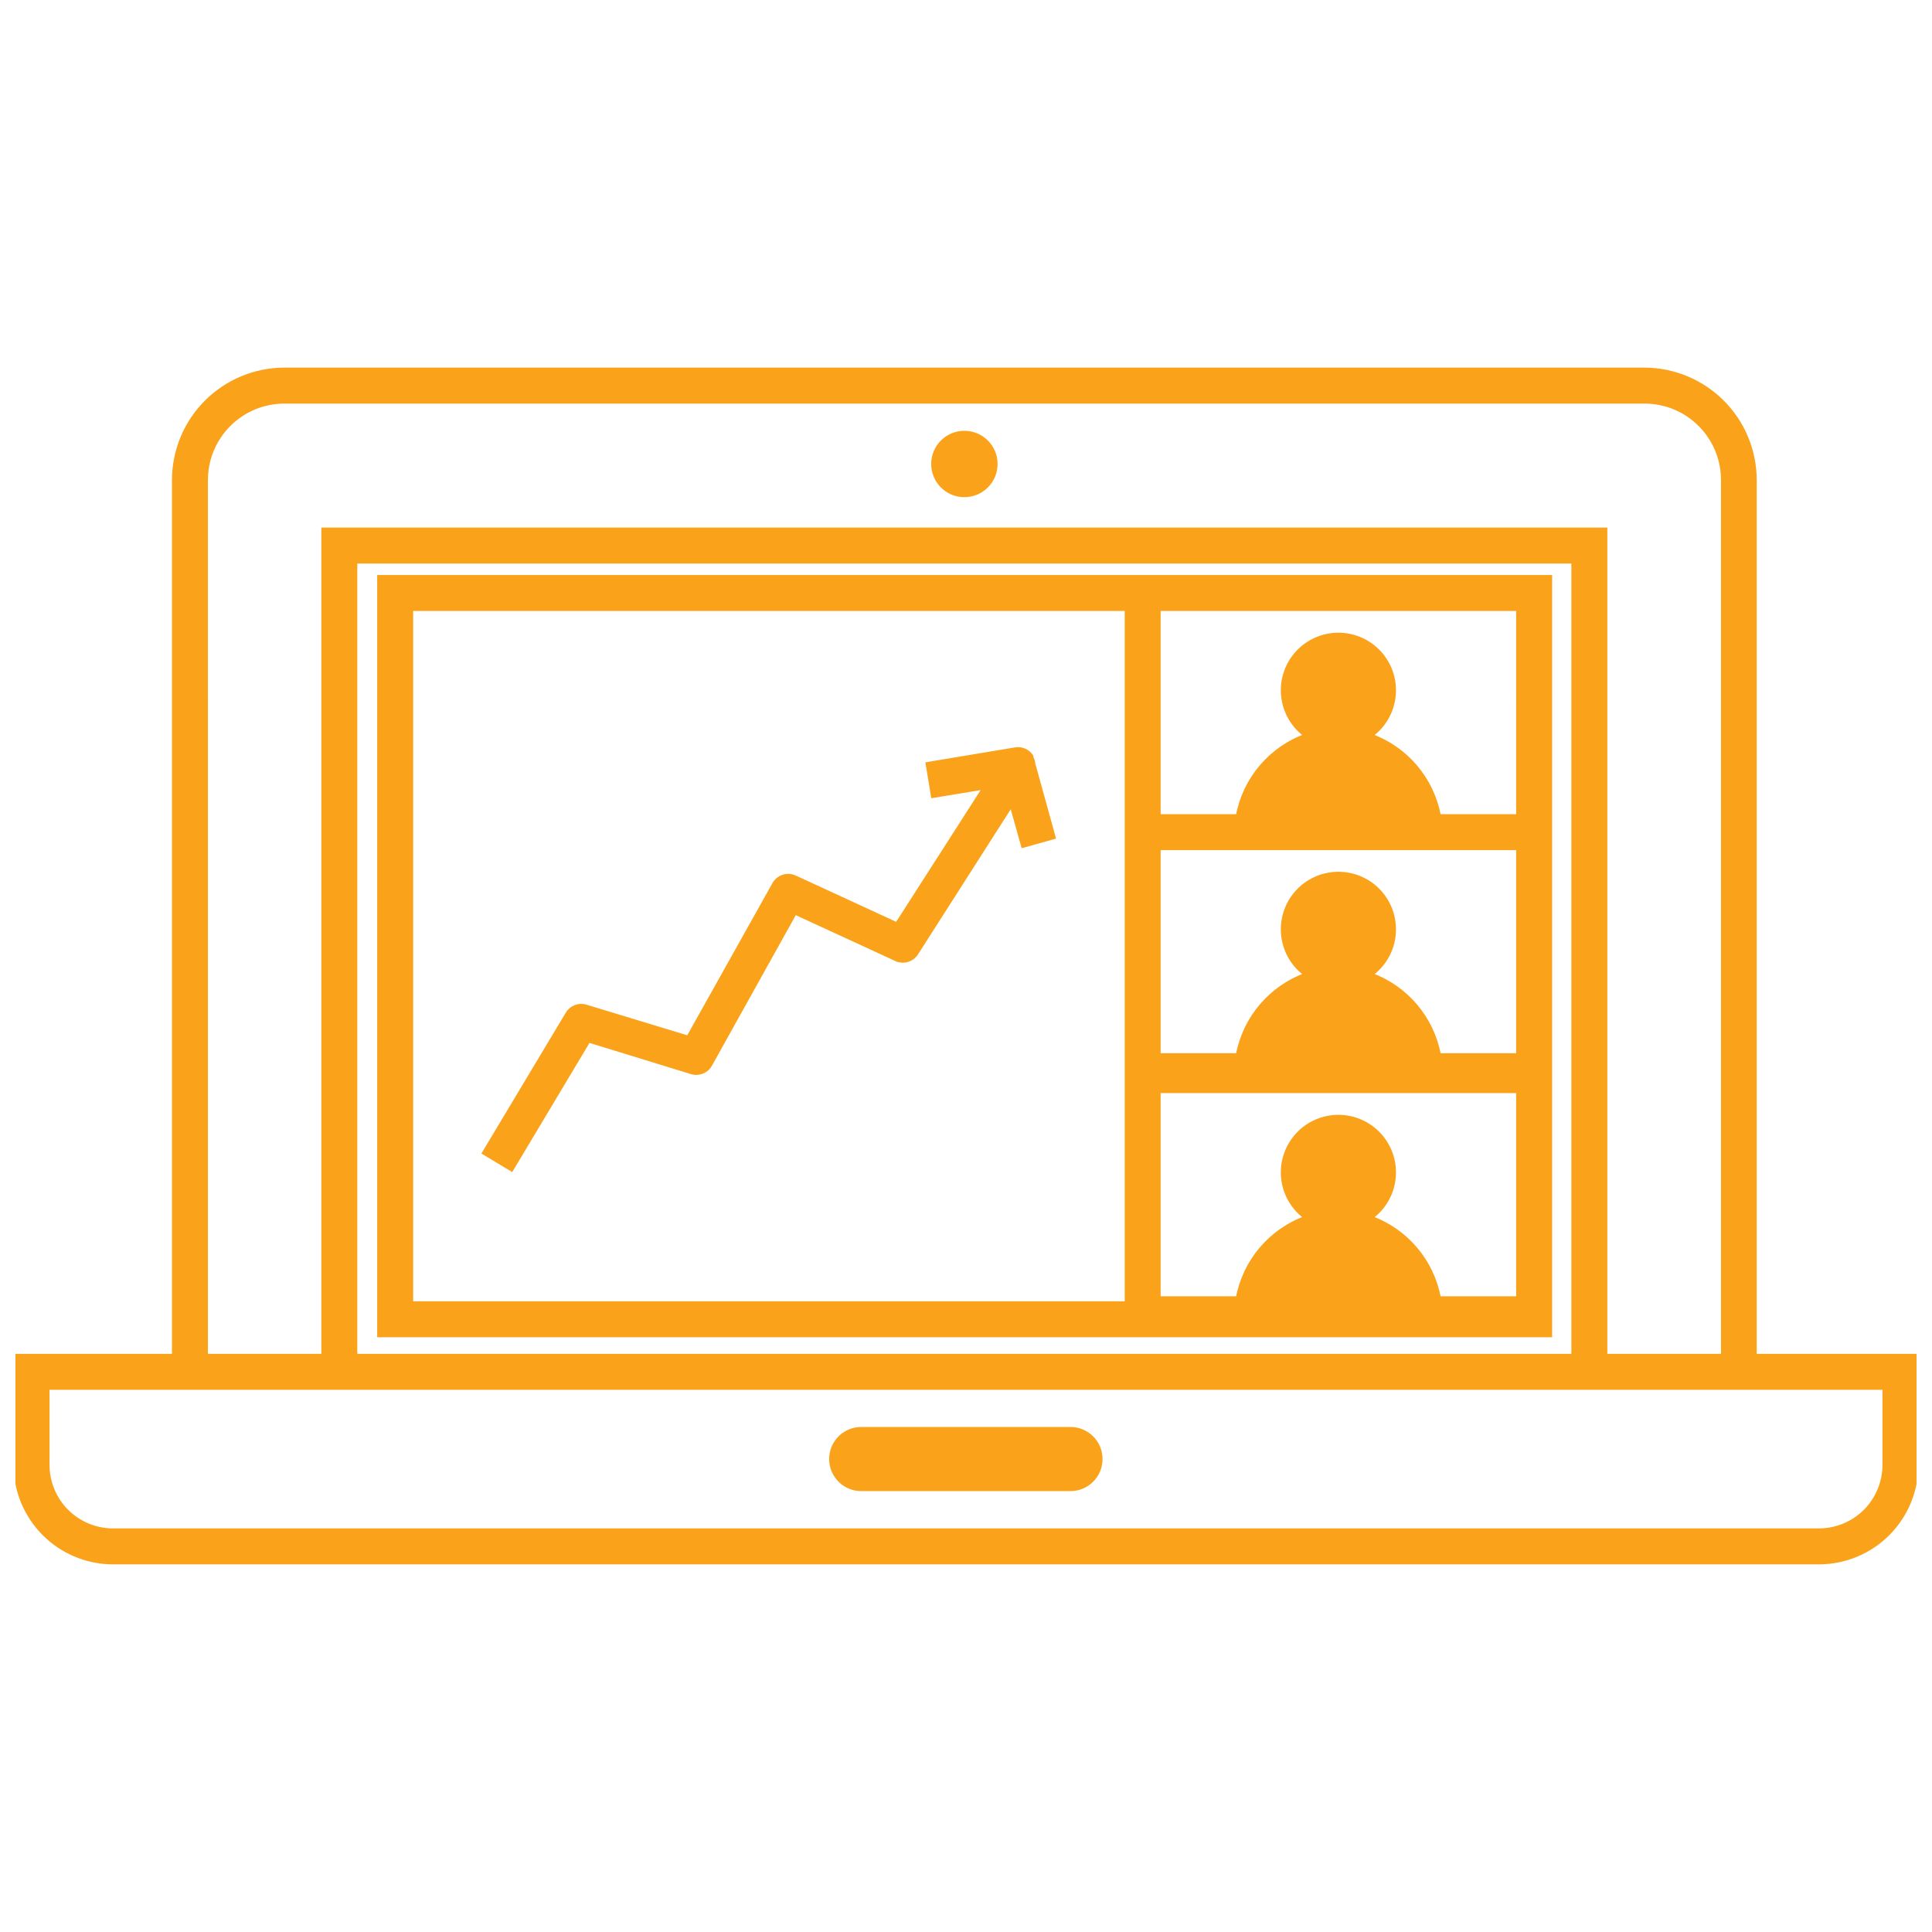 <svg id="svg" fill="#FAA31A" stroke="#FAA31A" width="200" height="200" version="1.1" viewBox="144 144 512 512" xmlns="http://www.w3.org/2000/svg">
    <g id="IconSvg_bgCarrier" stroke-width="0"></g>
    <g id="IconSvg_tracerCarrier" stroke-linecap="round" stroke-linejoin="round" stroke="#CCCCCC" stroke-width="0">
      <defs xmlns="http://www.w3.org/2000/svg">
  <clipPath id="a">
   <path d="m148.09 241h503.81v318h-503.81z"></path>
  </clipPath>
 </defs>
<g xmlns="http://www.w3.org/2000/svg" clip-path="url(#a)">
  <path d="m609.05 503.28v-232.07c-0.012-7.766-3.098-15.207-8.59-20.699-5.488-5.488-12.93-8.578-20.695-8.59h-360.47c-7.754 0.031-15.18 3.125-20.656 8.613-5.473 5.488-8.555 12.922-8.566 20.676v232.07h-41.977v28.945c0.012 6.852 2.738 13.422 7.586 18.266 4.844 4.848 11.414 7.574 18.266 7.586h452.19c6.84-0.035 13.387-2.773 18.211-7.613 4.828-4.844 7.543-11.402 7.555-18.238v-28.945zm-410.45-232.07c0.008-5.504 2.195-10.781 6.086-14.672 3.891-3.891 9.168-6.078 14.668-6.082h360.47c5.508 0 10.785 2.184 14.676 6.078 3.894 3.891 6.078 9.168 6.078 14.676v232.07h-31.117v-218.97h-339.8v218.97h-31.059zm362.33 232.07h-322.74v-210.44h322.74zm82.441 28.945c-0.004 4.59-1.832 8.992-5.078 12.238-3.246 3.25-7.648 5.074-12.242 5.082h-452.19c-4.578-0.031-8.957-1.867-12.184-5.109-3.231-3.246-5.043-7.633-5.051-12.211v-20.414h486.75z"></path>
 </g>
<path xmlns="http://www.w3.org/2000/svg" d="m372.23 538.66h55.457c4.418 0 8-3.582 8-8 0-4.418-3.582-7.996-8-7.996h-55.457c-4.418 0-8 3.578-8 7.996 0 4.418 3.582 8 8 8z"></path>
<path xmlns="http://www.w3.org/2000/svg" d="m554.83 496.56v-199.67h-310.37v200.99h310.37zm-103.75-63.371h95.215v54.84h-20.945 0.004c-1.805-9.816-8.684-17.938-18.066-21.332 3.406-2.441 5.617-6.219 6.074-10.391 0.457-4.168-0.883-8.336-3.68-11.457-2.801-3.125-6.797-4.91-10.992-4.91-4.195 0-8.191 1.785-10.992 4.91-2.797 3.121-4.137 7.289-3.68 11.457 0.457 4.172 2.668 7.949 6.074 10.391-9.391 3.391-16.277 11.512-18.086 21.332h-20.926zm95.215-9.578h-20.945 0.004c-1.809-9.812-8.684-17.934-18.066-21.328 3.406-2.441 5.617-6.223 6.074-10.391 0.457-4.172-0.883-8.336-3.68-11.461-2.801-3.125-6.797-4.906-10.992-4.906-4.195 0-8.191 1.781-10.992 4.906-2.797 3.125-4.137 7.289-3.68 11.461 0.457 4.168 2.668 7.949 6.074 10.391-9.383 3.402-16.262 11.516-18.086 21.328h-20.926v-54.816h95.215zm0-118.19 0.004 54.84h-20.945c-1.812-9.812-8.688-17.93-18.066-21.332 3.406-2.441 5.617-6.219 6.074-10.391 0.457-4.168-0.883-8.336-3.68-11.457-2.801-3.125-6.797-4.91-10.992-4.91-4.195 0-8.191 1.785-10.992 4.91-2.797 3.121-4.137 7.289-3.68 11.457 0.457 4.172 2.668 7.949 6.074 10.391-9.391 3.391-16.277 11.512-18.086 21.332h-20.926v-54.84zm-293.3 0h189.56v183.93h-189.56z"></path>
<path xmlns="http://www.w3.org/2000/svg" d="m407.87 266.96c0 4.582-3.715 8.297-8.301 8.297-4.582 0-8.297-3.715-8.297-8.297 0-4.582 3.715-8.297 8.297-8.297 4.586 0 8.301 3.715 8.301 8.297"></path>
<path xmlns="http://www.w3.org/2000/svg" d="m423.25 365.89-5.375-19.453c-0.047-0.508-0.184-1.008-0.402-1.469l-0.129-0.406v-0.148c-0.93-1.41-2.602-2.137-4.266-1.855l-23.27 3.879 1.406 8.531 13.695-2.262-23.23 36.223-27.023-12.457c-2.023-0.93-4.418-0.148-5.504 1.789l-22.781 40.699-27.09-8.234c-1.871-0.574-3.894 0.199-4.902 1.879l-22.121 36.922 7.316 4.394 20.414-34.129 27.281 8.383c1.922 0.586 3.992-0.25 4.969-2.004l22.438-40.293 26.812 12.352v-0.004c1.934 0.891 4.227 0.219 5.375-1.578l25.168-39.395 3.07 10.922z"></path>

      </g>
     <g id="IconSvg_iconCarrier">
      <defs xmlns="http://www.w3.org/2000/svg">
  <clipPath id="a">
   <path d="m148.09 241h503.81v318h-503.81z"></path>
  </clipPath>
 </defs>
<g xmlns="http://www.w3.org/2000/svg" clip-path="url(#a)">
  <path d="m609.05 503.28v-232.07c-0.012-7.766-3.098-15.207-8.59-20.699-5.488-5.488-12.93-8.578-20.695-8.59h-360.47c-7.754 0.031-15.18 3.125-20.656 8.613-5.473 5.488-8.555 12.922-8.566 20.676v232.07h-41.977v28.945c0.012 6.852 2.738 13.422 7.586 18.266 4.844 4.848 11.414 7.574 18.266 7.586h452.19c6.84-0.035 13.387-2.773 18.211-7.613 4.828-4.844 7.543-11.402 7.555-18.238v-28.945zm-410.45-232.07c0.008-5.504 2.195-10.781 6.086-14.672 3.891-3.891 9.168-6.078 14.668-6.082h360.47c5.508 0 10.785 2.184 14.676 6.078 3.894 3.891 6.078 9.168 6.078 14.676v232.07h-31.117v-218.97h-339.8v218.97h-31.059zm362.33 232.07h-322.74v-210.44h322.74zm82.441 28.945c-0.004 4.59-1.832 8.992-5.078 12.238-3.246 3.25-7.648 5.074-12.242 5.082h-452.19c-4.578-0.031-8.957-1.867-12.184-5.109-3.231-3.246-5.043-7.633-5.051-12.211v-20.414h486.75z"></path>
 </g>
<path xmlns="http://www.w3.org/2000/svg" d="m372.23 538.66h55.457c4.418 0 8-3.582 8-8 0-4.418-3.582-7.996-8-7.996h-55.457c-4.418 0-8 3.578-8 7.996 0 4.418 3.582 8 8 8z"></path>
<path xmlns="http://www.w3.org/2000/svg" d="m554.83 496.56v-199.67h-310.37v200.99h310.37zm-103.75-63.371h95.215v54.84h-20.945 0.004c-1.805-9.816-8.684-17.938-18.066-21.332 3.406-2.441 5.617-6.219 6.074-10.391 0.457-4.168-0.883-8.336-3.68-11.457-2.801-3.125-6.797-4.91-10.992-4.91-4.195 0-8.191 1.785-10.992 4.91-2.797 3.121-4.137 7.289-3.68 11.457 0.457 4.172 2.668 7.949 6.074 10.391-9.391 3.391-16.277 11.512-18.086 21.332h-20.926zm95.215-9.578h-20.945 0.004c-1.809-9.812-8.684-17.934-18.066-21.328 3.406-2.441 5.617-6.223 6.074-10.391 0.457-4.172-0.883-8.336-3.68-11.461-2.801-3.125-6.797-4.906-10.992-4.906-4.195 0-8.191 1.781-10.992 4.906-2.797 3.125-4.137 7.289-3.68 11.461 0.457 4.168 2.668 7.949 6.074 10.391-9.383 3.402-16.262 11.516-18.086 21.328h-20.926v-54.816h95.215zm0-118.19 0.004 54.84h-20.945c-1.812-9.812-8.688-17.93-18.066-21.332 3.406-2.441 5.617-6.219 6.074-10.391 0.457-4.168-0.883-8.336-3.68-11.457-2.801-3.125-6.797-4.91-10.992-4.91-4.195 0-8.191 1.785-10.992 4.91-2.797 3.121-4.137 7.289-3.68 11.457 0.457 4.172 2.668 7.949 6.074 10.391-9.391 3.391-16.277 11.512-18.086 21.332h-20.926v-54.84zm-293.3 0h189.56v183.93h-189.56z"></path>
<path xmlns="http://www.w3.org/2000/svg" d="m407.87 266.96c0 4.582-3.715 8.297-8.301 8.297-4.582 0-8.297-3.715-8.297-8.297 0-4.582 3.715-8.297 8.297-8.297 4.586 0 8.301 3.715 8.301 8.297"></path>
<path xmlns="http://www.w3.org/2000/svg" d="m423.25 365.89-5.375-19.453c-0.047-0.508-0.184-1.008-0.402-1.469l-0.129-0.406v-0.148c-0.93-1.41-2.602-2.137-4.266-1.855l-23.27 3.879 1.406 8.531 13.695-2.262-23.23 36.223-27.023-12.457c-2.023-0.93-4.418-0.148-5.504 1.789l-22.781 40.699-27.09-8.234c-1.871-0.574-3.894 0.199-4.902 1.879l-22.121 36.922 7.316 4.394 20.414-34.129 27.281 8.383c1.922 0.586 3.992-0.25 4.969-2.004l22.438-40.293 26.812 12.352v-0.004c1.934 0.891 4.227 0.219 5.375-1.578l25.168-39.395 3.07 10.922z"></path>

      </g>
      </svg>